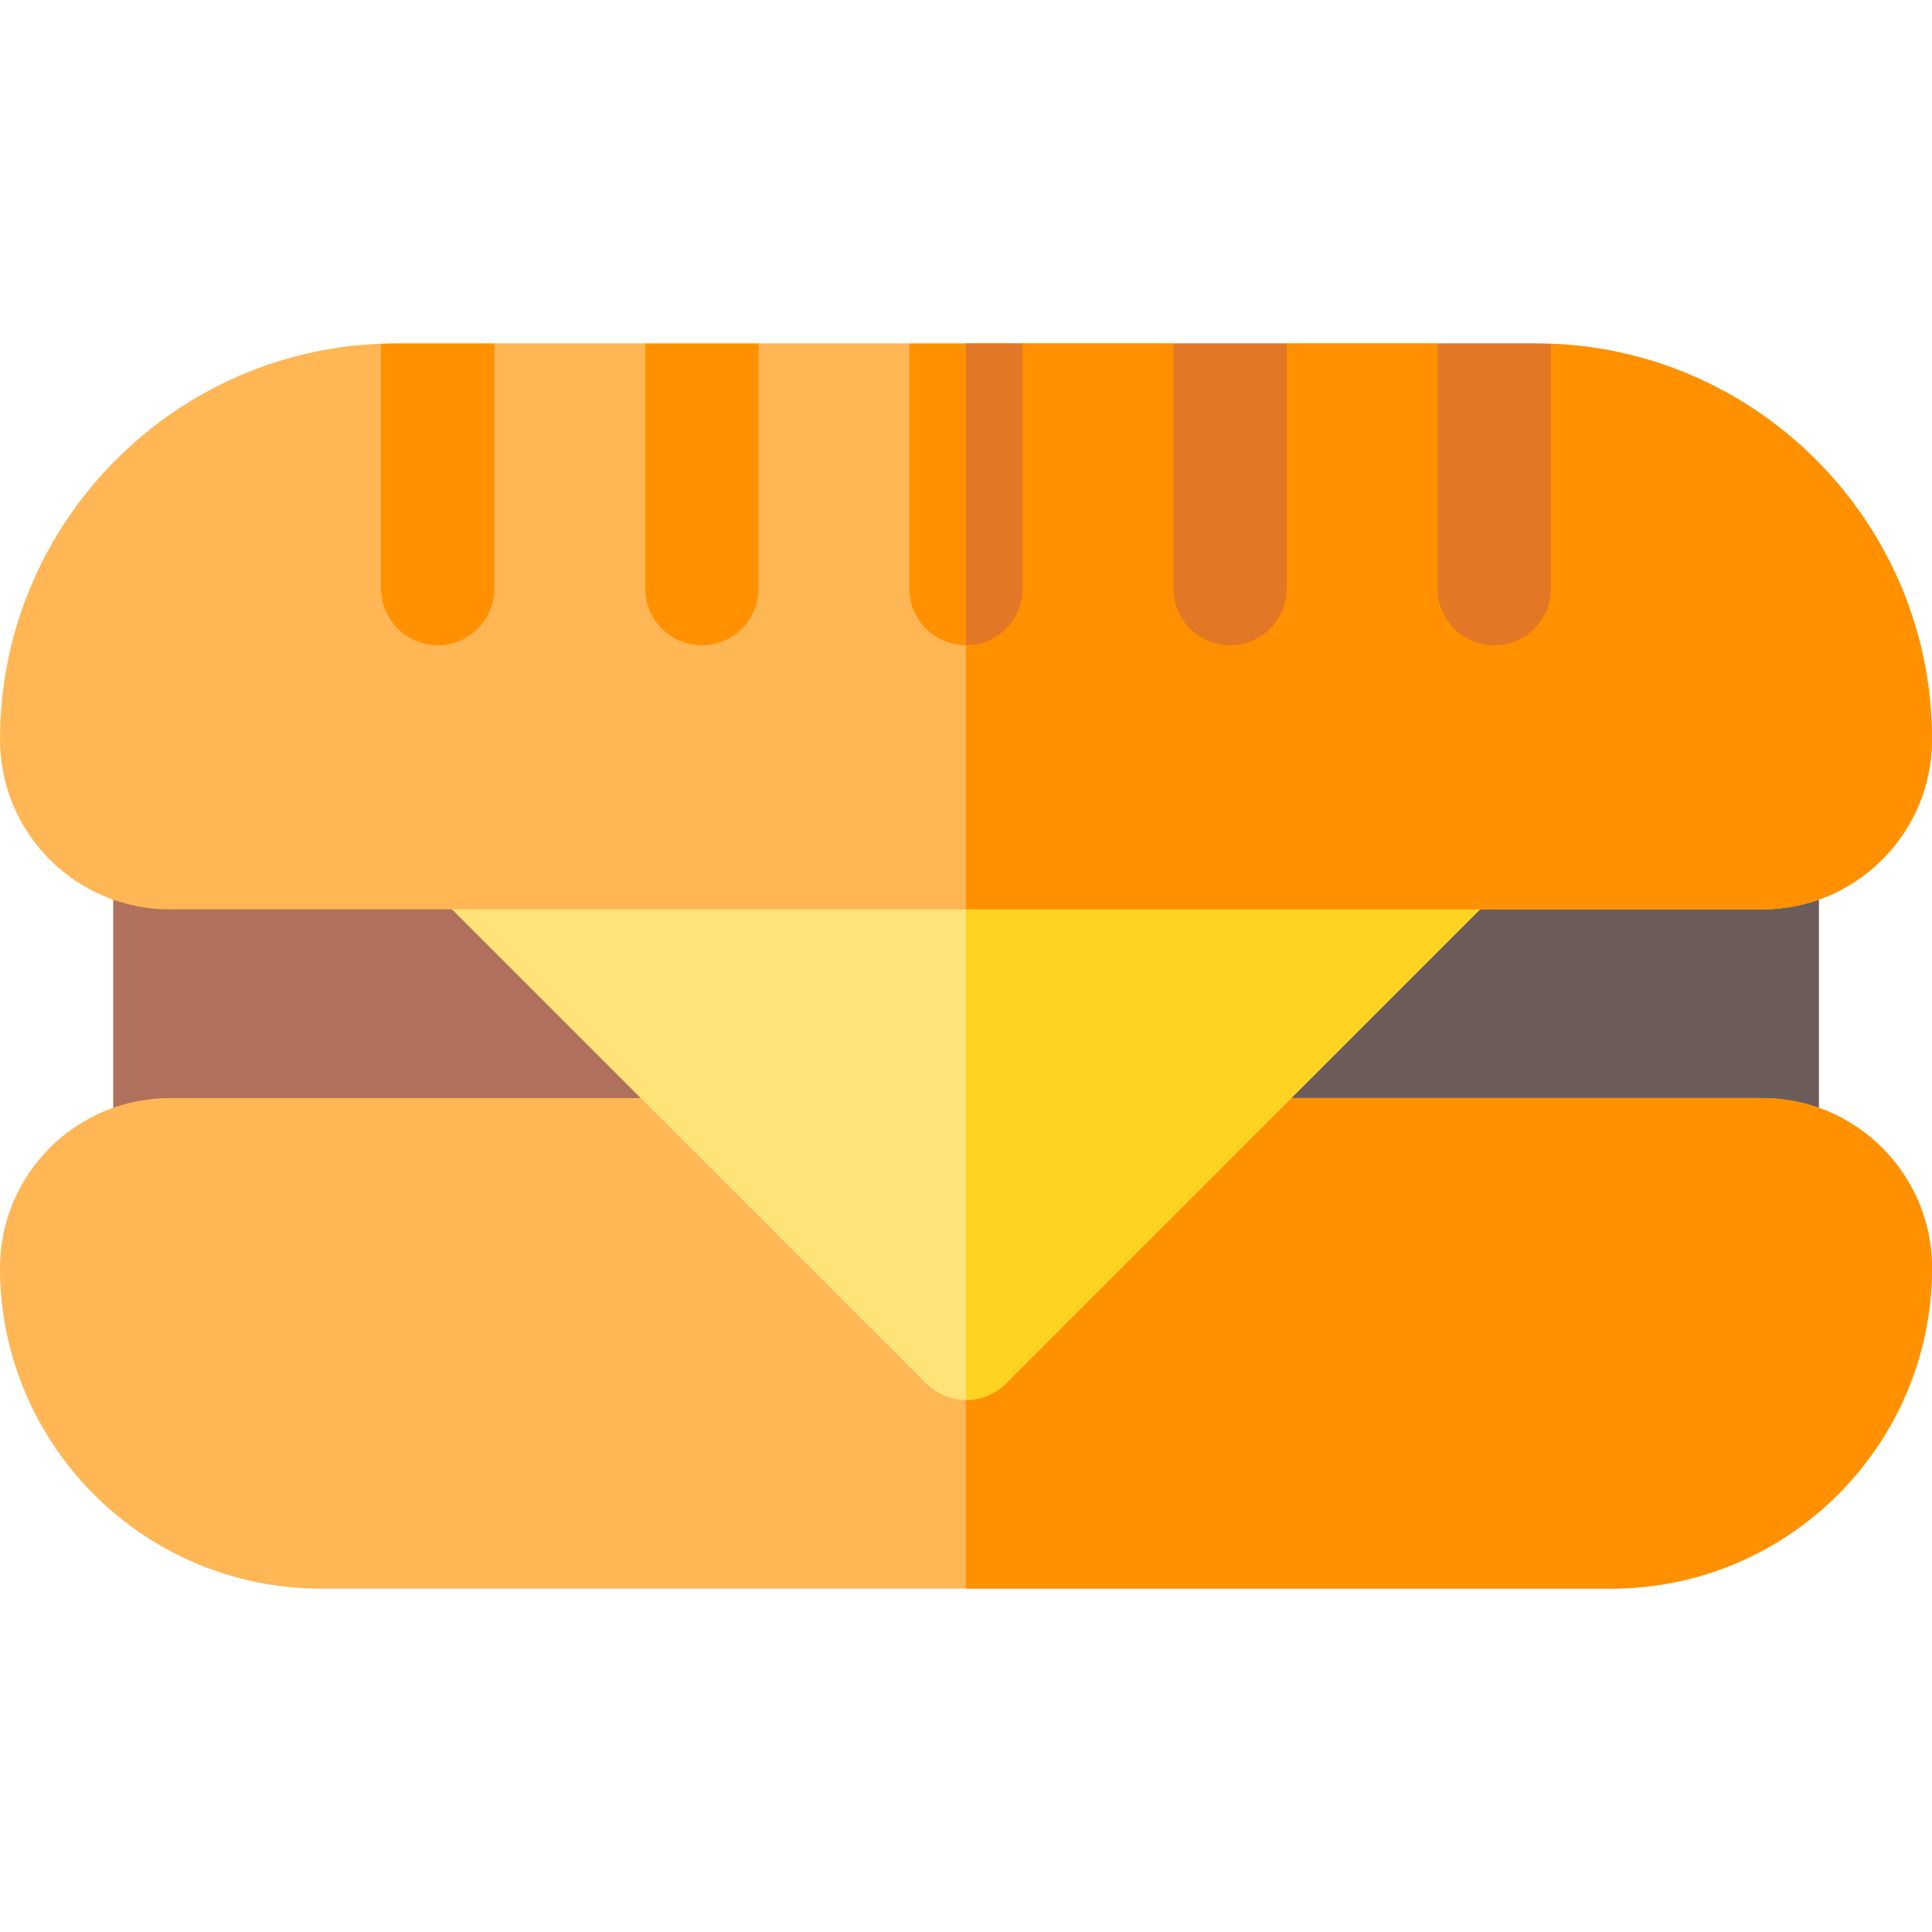<svg id="Capa_1" enable-background="new 0 0 512 512" height="512" viewBox="0 0 512 512" width="512" xmlns="http://www.w3.org/2000/svg"><g><path d="m467 321h-422c-8.284 0-15-6.716-15-15v-80c0-8.284 6.716-15 15-15h422c8.284 0 15 6.716 15 15v80c0 8.284-6.716 15-15 15z" fill="#af705c"/><path d="m467 211h-211v110h211c8.284 0 15-6.716 15-15v-80c0-8.284-6.716-15-15-15z" fill="#6b5c59"/><path d="m427 421h-342c-46.869 0-85-38.131-85-85 0-24.813 20.187-45 45-45h422c24.813 0 45 20.187 45 45 0 46.869-38.131 85-85 85z" fill="#ffb655"/><path d="m467 291h-211v130h171c46.869 0 85-38.131 85-85 0-24.813-20.187-45-45-45z" fill="#ff9100"/><path d="m245.393 366.607-155.606-155.607h332.426l-155.606 155.607c-5.858 5.858-15.356 5.858-21.214 0z" fill="#ffe278"/><path d="m256 371c3.839 0 7.678-1.464 10.607-4.393l155.606-155.607h-166.213z" fill="#ffd321"/><path d="m411 91.084-15 19.916-15-20h-40l-15 20-15-20h-40l-15 20-15-20h-40l-15 20-15-20h-40l-15 20-15-19.916c-56.05 2.111-101 48.359-101 104.916 0 24.813 20.187 45 45 45h422c24.813 0 45-20.187 45-45 0-56.557-44.95-102.805-101-104.916z" fill="#ffb655"/><path d="m411 91.084-15 19.916-15-20h-40l-15 20-15-20h-40l-15 20v130h211c24.813 0 45-20.187 45-45 0-56.557-44.95-102.805-101-104.916z" fill="#ff9100"/><path d="m256 171c8.284 0 15-6.716 15-15v-65h-30v65c0 8.284 6.716 15 15 15z" fill="#ff9100"/><g fill="#e27726"><path d="m256 171c8.284 0 15-6.716 15-15v-65h-15z"/><path d="m326 171c8.284 0 15-6.716 15-15v-65h-30v65c0 8.284 6.716 15 15 15z"/><path d="m396 171c8.284 0 15-6.716 15-15v-64.916c-1.328-.05-2.66-.084-4-.084h-26v65c0 8.284 6.716 15 15 15z"/></g><path d="m186 171c8.284 0 15-6.716 15-15v-65h-30v65c0 8.284 6.716 15 15 15z" fill="#ff9100"/><path d="m116 171c8.284 0 15-6.716 15-15v-65h-26c-1.34 0-2.672.034-4 .084v64.916c0 8.284 6.716 15 15 15z" fill="#ff9100"/></g></svg>
